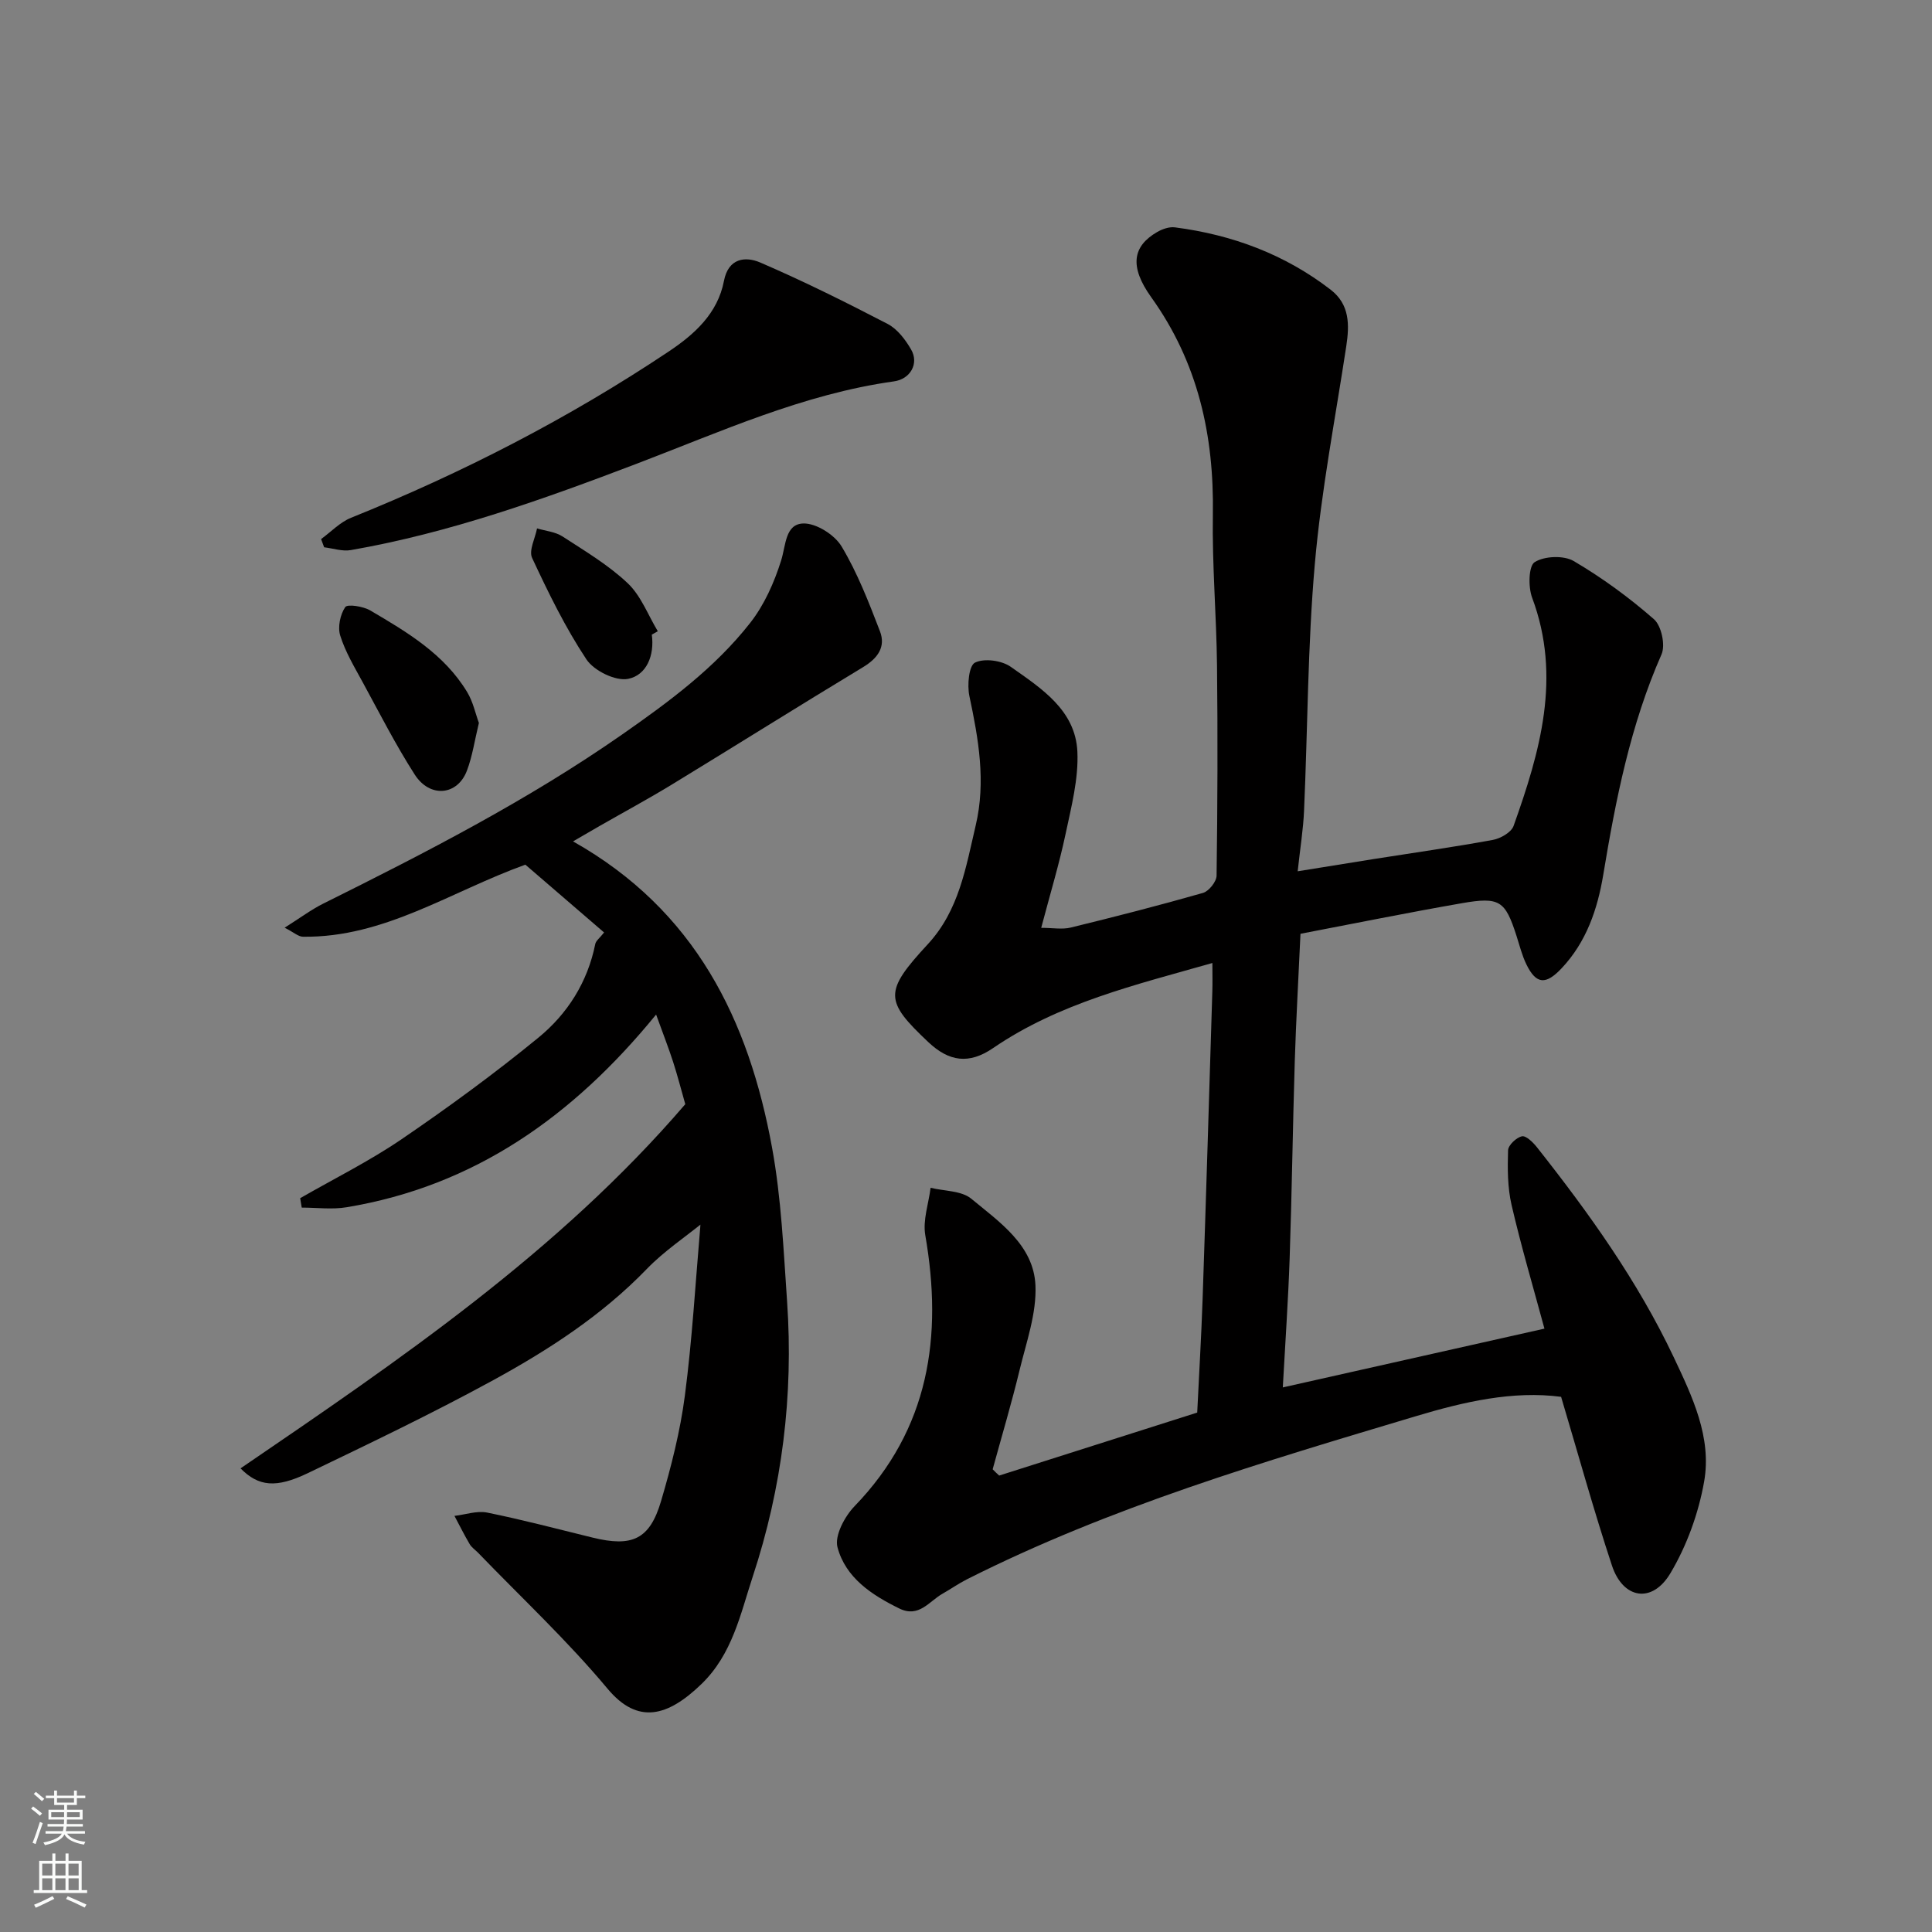 <svg enable-background="new 0 0 400 400" viewBox="0 0 400 400" xmlns="http://www.w3.org/2000/svg"><rect x="0" y="0" width="400" height="400" fill="#808080" stroke="none"/><g fill="#010000"><path d="m206.87 305.5c13.58-4.32 27.16-8.64 41-13.04.37-7.76.85-15.67 1.12-23.59.72-21.2 1.36-42.4 2.01-63.6.06-1.83.01-3.65.01-5.89-15.88 4.52-31.75 8.27-45.41 17.62-4.99 3.41-9.12 2.8-13.4-1.24-9.07-8.56-9.23-10.41-.11-20.27 6.48-7 7.87-15.89 9.92-24.6 2.14-9.07.58-17.89-1.31-26.79-.48-2.25-.11-6.28 1.16-6.91 1.91-.95 5.53-.46 7.41.87 6.28 4.43 13.39 8.94 13.79 17.56.26 5.65-1.26 11.44-2.45 17.07-1.31 6.18-3.15 12.25-5.04 19.41 2.4 0 4.36.37 6.12-.06 9.16-2.24 18.31-4.58 27.37-7.17 1.22-.35 2.8-2.33 2.82-3.57.2-14.49.25-28.99.09-43.49-.12-10.44-1.03-20.87-.86-31.3.26-16.36-3.06-31.43-12.76-44.97-4.58-6.39-3.84-10.58 1.24-13.51 1.06-.61 2.48-1.11 3.65-.96 11.85 1.53 22.73 5.56 32.26 12.91 3.97 3.07 3.9 7.27 3.23 11.71-2.28 15.01-5.19 29.98-6.51 45.08-1.49 16.96-1.47 34.05-2.23 51.08-.17 3.88-.8 7.74-1.32 12.54 5.85-.94 10.78-1.75 15.72-2.53 8.22-1.3 16.47-2.46 24.66-3.96 1.61-.29 3.84-1.56 4.32-2.9 5.48-15.37 9.98-30.84 3.84-47.26-.83-2.21-.74-6.56.53-7.36 2.02-1.27 6.01-1.43 8.08-.22 5.89 3.46 11.48 7.55 16.62 12.05 1.54 1.35 2.4 5.36 1.56 7.27-6.44 14.62-9.48 30.04-12.07 45.67-1.17 7.03-3.46 13.87-8.64 19.35-3.21 3.39-5.21 3.37-7.26-.82-.92-1.88-1.42-3.96-2.07-5.97-2.33-7.22-3.46-8.08-11.3-6.71-11.19 1.95-22.33 4.21-33.41 6.33-.43 9.51-.92 17.93-1.18 26.35-.42 13.6-.6 27.2-1.06 40.8-.3 8.73-.91 17.45-1.42 26.77 18.54-4.16 36.09-8.11 54.17-12.17-2.31-8.54-4.82-17.02-6.81-25.62-.84-3.64-.84-7.54-.72-11.3.03-1.06 1.71-2.65 2.87-2.9.85-.18 2.31 1.26 3.11 2.27 10.76 13.61 20.84 27.68 28.3 43.43 3.86 8.17 7.93 16.62 6.31 25.8-1.16 6.56-3.58 13.25-6.98 18.96-3.78 6.35-9.82 5.35-12.11-1.61-3.77-11.41-6.97-23.01-10.52-34.91-9.95-1.32-20.13 1.03-29.94 3.97-31.66 9.47-63.4 18.84-93.08 33.81-1.74.88-3.35 2.02-5.05 2.98-2.78 1.57-4.88 5.05-8.93 3.07-5.74-2.81-11.15-6.38-12.82-12.7-.63-2.39 1.49-6.37 3.54-8.49 15.48-16.03 18.28-35.12 14.64-56.11-.54-3.11.69-6.53 1.1-9.81 2.85.7 6.39.58 8.42 2.26 5.85 4.84 12.93 9.62 13.29 17.96.25 5.78-1.88 11.71-3.28 17.5-1.67 6.9-3.7 13.71-5.58 20.56.41.44.88.87 1.35 1.3z"/><path d="m118.64 174.2c25.36 14.29 36.39 37.03 41.21 63.43 1.91 10.46 2.37 21.21 3.11 31.85 1.34 19.43-1.03 38.52-7.12 56.96-2.55 7.74-4.2 16.04-10.64 22.25-6.9 6.66-13.12 8.49-19.43.92-8.28-9.92-17.79-18.8-26.78-28.12-.58-.6-1.33-1.09-1.74-1.78-1.13-1.91-2.11-3.9-3.16-5.86 2.26-.26 4.63-1.11 6.75-.69 7.33 1.48 14.57 3.4 21.84 5.18 8.22 2.02 11.85.38 14.19-7.57 2.11-7.16 3.97-14.48 4.93-21.86 1.51-11.56 2.18-23.22 3.18-34.84.07-.78-.08-1.58.83-1.16-3.98 3.24-8.33 6.13-11.88 9.8-9.36 9.69-20.51 16.88-32.16 23.23-12.44 6.78-25.25 12.91-38.04 19.06-6.58 3.16-10.21 2.77-13.93-.99 32.9-22.45 65.8-44.78 92.08-75.4-.83-2.92-1.59-5.87-2.52-8.76-.94-2.9-2.05-5.74-3.52-9.8-17.25 21.15-37.69 35.52-64.09 39.9-3.01.5-6.18.07-9.28.07-.11-.65-.21-1.3-.32-1.95 7.01-4.03 14.3-7.65 20.97-12.19 9.71-6.62 19.24-13.59 28.33-21.03 6.02-4.92 10.2-11.48 11.79-19.39.14-.7.94-1.26 1.83-2.4-5.52-4.75-10.99-9.47-16.3-14.04-15.47 5.56-29.18 15.14-46.05 14.92-.94-.01-1.86-.89-3.79-1.87 3.21-2.02 5.51-3.75 8.04-5.01 21.22-10.55 42.28-21.36 61.79-34.96 9.7-6.77 19.22-13.78 26.55-23.13 2.93-3.73 4.99-8.38 6.42-12.94.99-3.16.83-7.52 4.57-7.65 2.66-.09 6.49 2.33 7.94 4.75 3.28 5.47 5.63 11.55 7.94 17.55 1.26 3.27-.47 5.62-3.5 7.45-13.26 8.01-26.38 16.25-39.61 24.32-4.88 2.97-9.91 5.69-14.86 8.52-1.67.95-3.33 1.93-5.57 3.23z"/><path d="m66.48 111.61c2.06-1.5 3.91-3.49 6.2-4.41 23.05-9.28 45.05-20.59 65.72-34.39 5.34-3.56 10.19-7.88 11.49-14.66.91-4.75 4.46-5.11 7.51-3.8 8.96 3.86 17.72 8.22 26.38 12.72 2.01 1.05 3.67 3.24 4.85 5.28 1.69 2.91-.14 6.14-3.55 6.61-18.74 2.62-35.81 10.4-53.26 17.05-19.3 7.35-38.74 14.32-59.18 17.88-1.76.31-3.69-.36-5.53-.58-.22-.56-.42-1.13-.63-1.7z"/><path d="m99.15 149.68c-.88 3.61-1.34 6.88-2.48 9.88-1.95 5.15-7.66 5.71-10.81.8-3.95-6.16-7.29-12.73-10.8-19.17-1.7-3.12-3.57-6.24-4.62-9.6-.55-1.76-.01-4.36 1.04-5.9.46-.67 3.73-.16 5.2.71 7.63 4.48 15.31 9.04 20.05 16.9 1.22 2.03 1.72 4.48 2.42 6.38z"/><path d="m134.95 131.39c.59 4.31-1.09 8.4-4.9 9.16-2.59.52-7.06-1.67-8.63-4.02-4.38-6.6-7.89-13.81-11.25-21.01-.72-1.54.62-4.05 1.02-6.12 1.77.53 3.77.7 5.26 1.66 4.65 3.02 9.51 5.91 13.5 9.68 2.76 2.6 4.21 6.59 6.24 9.95-.42.24-.83.47-1.24.7z"/></g><path d="m6.44 374.46.42-.45c.65.47 1.27.95 1.85 1.44l-.45.49c-.65-.56-1.25-1.06-1.82-1.48m.93 7.33-.63-.26c.55-1.36 1.05-2.8 1.52-4.33.19.1.38.19.59.27-.46 1.29-.95 2.73-1.48 4.32m-.38-10.38.44-.42c.43.34 1.01.82 1.74 1.44l-.49.49c-.53-.51-1.09-1.01-1.69-1.51m2.5.35h1.72v-1.04h.59v1.04h3.52v-1.04h.59v1.04h1.75v.53h-1.75v1.42h-2.03v.97h3.22v2.03h-3.24c0 .35-.01.66-.03.93h3.32v.53h-3.37c-.03.27-.08.58-.15.94h3.96v.53h-3.71c.67.92 1.93 1.48 3.79 1.68-.13.24-.23.44-.29.59-2.13-.38-3.48-1.08-4.04-2.12-.43.97-1.77 1.72-4.03 2.23-.09-.19-.2-.37-.33-.55 2.1-.42 3.37-1.03 3.81-1.83h-3.36v-.53h3.58c.08-.29.13-.61.16-.94h-3.33v-.53h3.39c.02-.27.04-.58.04-.93h-3.23v-2.03h3.25v-.97h-2.07v-1.42h-1.73zm1.12 3.44v1h2.65c.01-.3.02-.44.01-.4v-.25-.35zm1.19-2h3.52v-.91h-3.52zm4.71 2h-2.63v.59c0 .15-.01.28-.01.4h2.64z" fill="#fafbfa"/><path d="m13.56 383.74h.63v1.52h2.72v6.07h1.13v.6h-11.06v-.6h1.13v-6.07h2.73v-1.52h.63v1.52h2.1v-1.52zm-2.69 8.83.38.56c-1.24.63-2.53 1.25-3.85 1.85-.1-.21-.21-.42-.34-.63 1.36-.55 2.63-1.15 3.81-1.78m-2.13-4.27h2.1v-2.45h-2.1zm0 3.04h2.1v-2.46h-2.1zm2.72-3.04h2.1v-2.45h-2.1zm0 3.04h2.1v-2.46h-2.1zm6.07 3.6c-1.41-.71-2.7-1.3-3.86-1.78l.35-.56c1.45.62 2.75 1.19 3.88 1.72zm-1.25-9.09h-2.1v2.45h2.1zm-2.09 5.49h2.1v-2.46h-2.1z" fill="#fafbfa"/></svg>